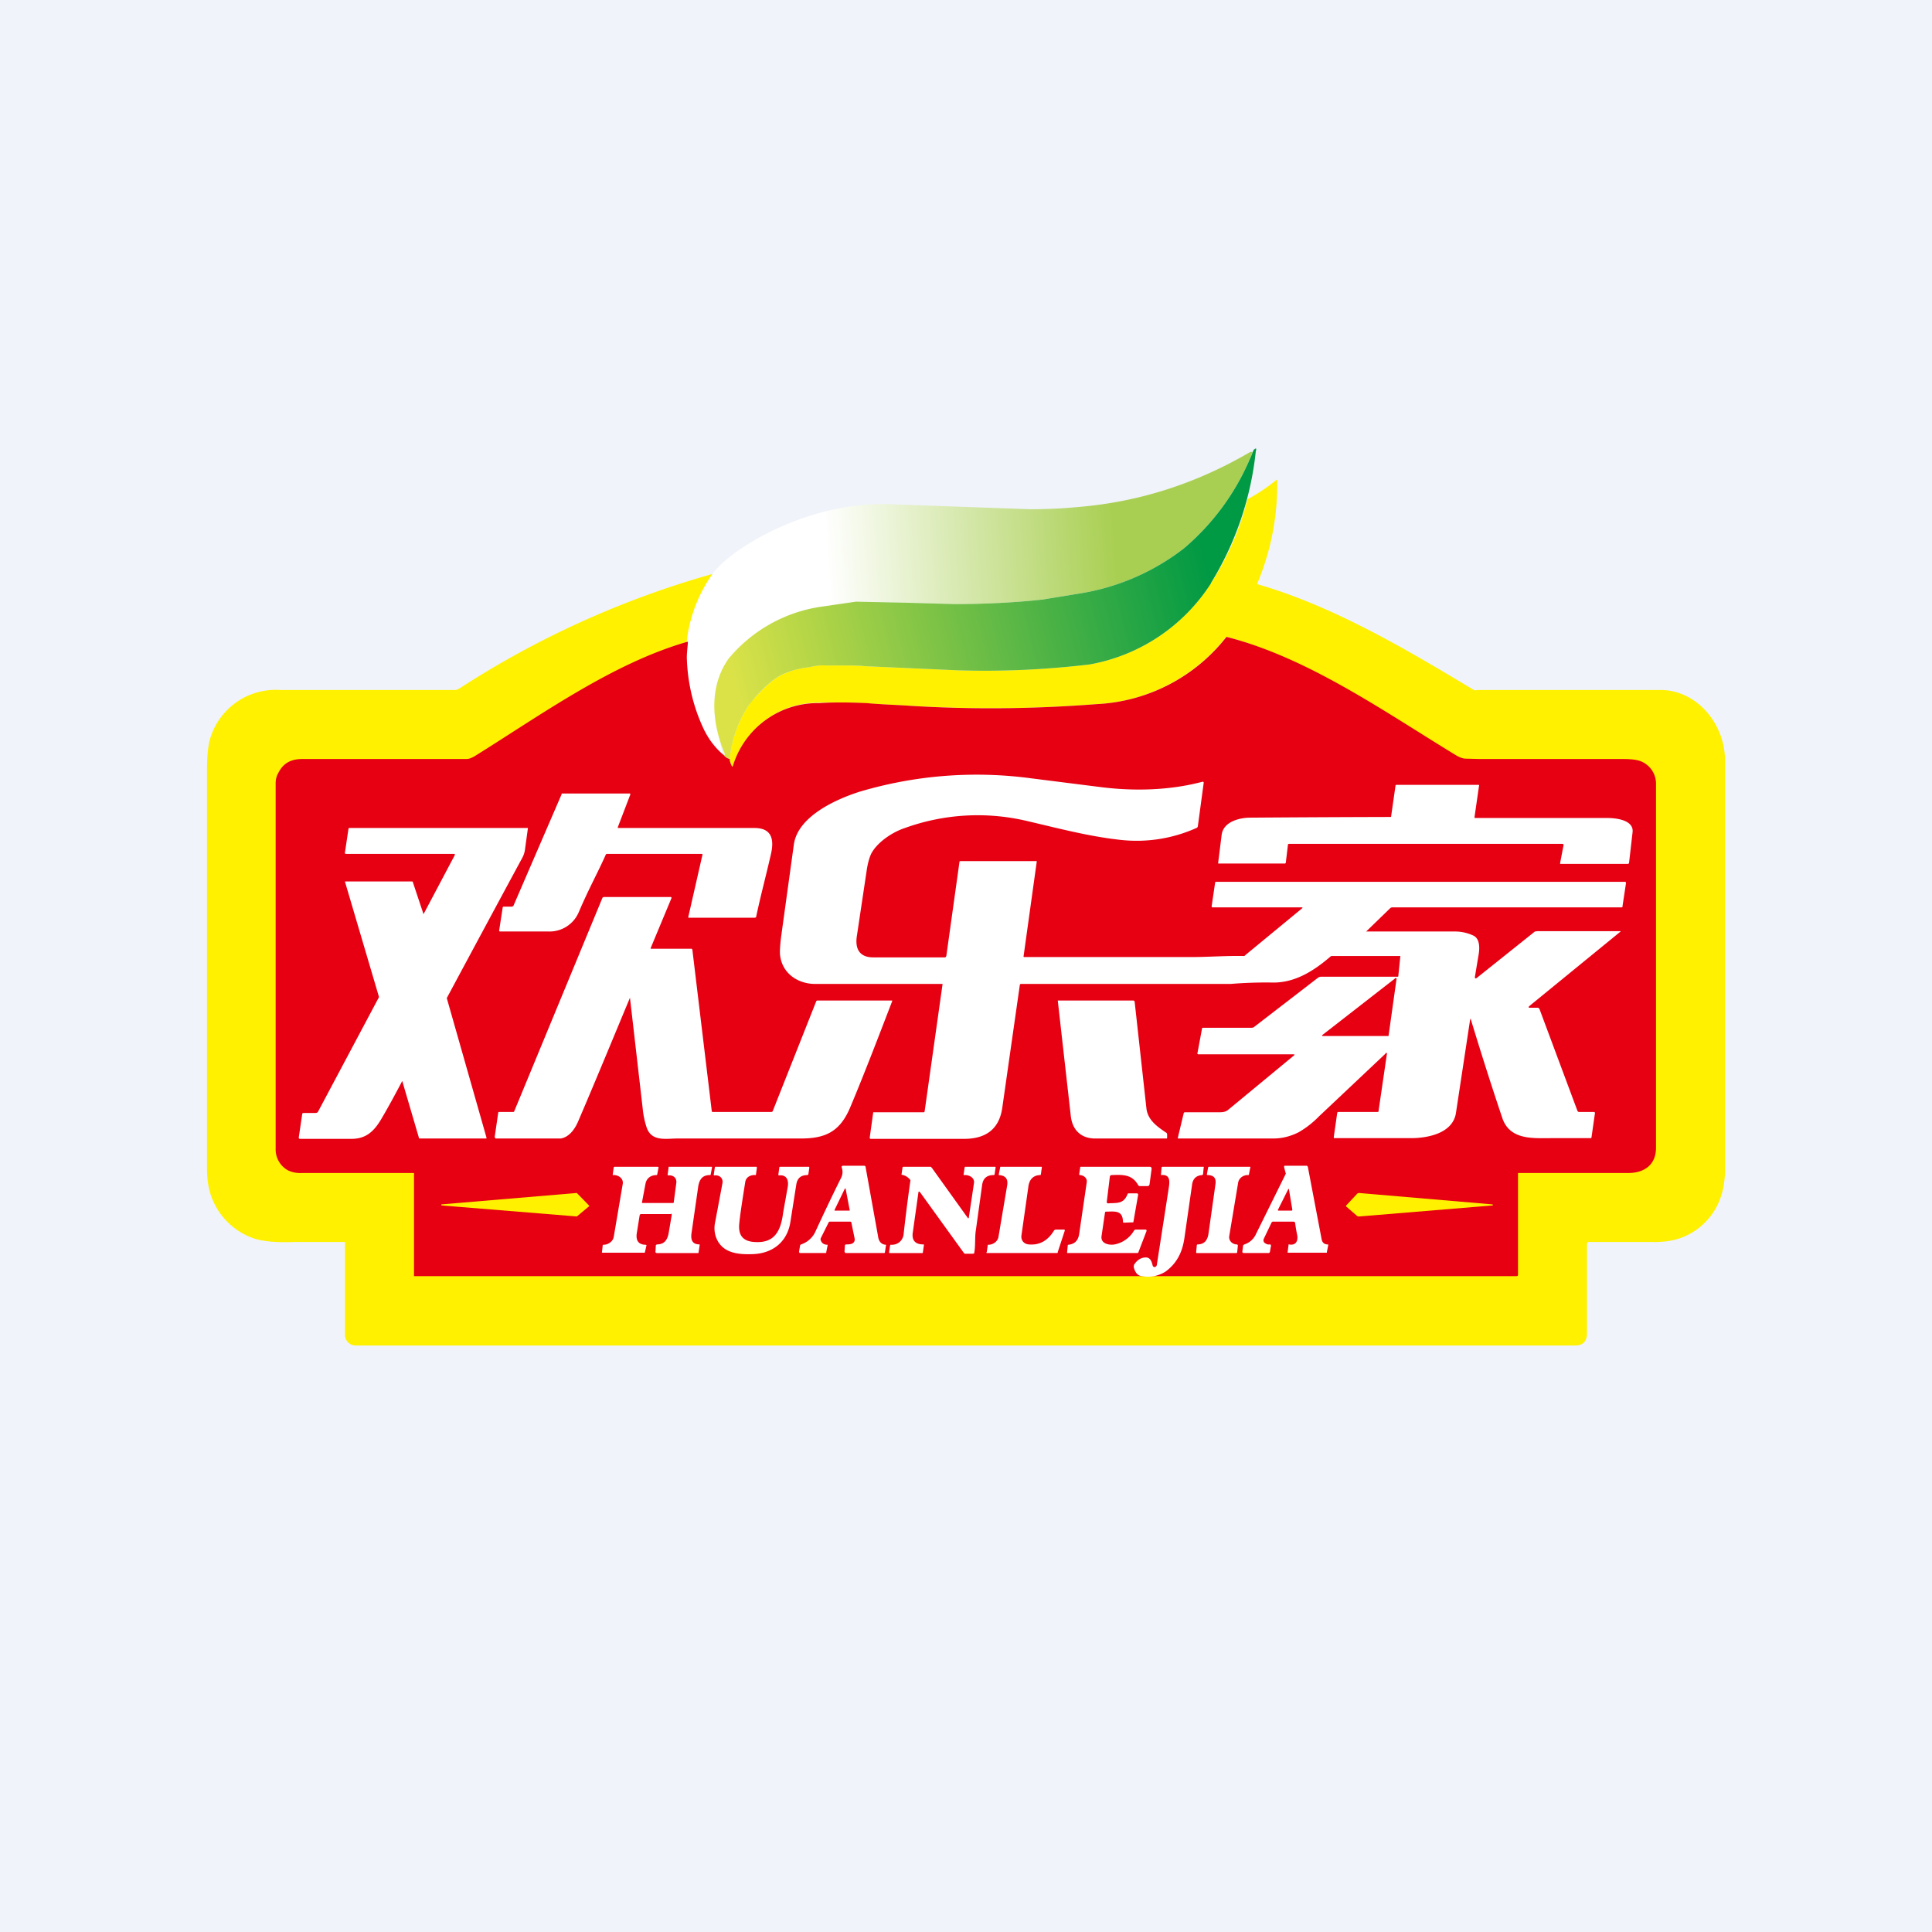 <svg width="56" height="56" viewBox="0 0 56 56" xmlns="http://www.w3.org/2000/svg"><path fill="#F0F3FA" d="M0 0h56v56H0z"/><path d="M19.94 18.6c-2.2.63-4.26 2.31-6.2 3.5a.37.37 0 0 1-.21.08H9.1c-.3 0-.54.1-.7.4a.6.6 0 0 0-.07.31v10.23c0 .27.12.5.36.63.1.05.23.08.4.08h3.1a.02.02 0 0 1 .02.02v2.92h31.66c.03 0 .04-.01.04-.04v-2.9c0-.03.01-.04.03-.04h2.9c.45 0 .8-.23.8-.72v-10.2a.69.69 0 0 0-.43-.67c-.17-.07-.42-.06-.6-.06h-3.73l-.4-.01a.53.53 0 0 1-.28-.1c-2.07-1.27-4.29-2.96-6.65-3.57h-.01a5.09 5.09 0 0 1-3.76 1.95 39.3 39.3 0 0 1-5.37.05l-1.3-.07c-.45-.03-.9-.04-1.35-.02a2.57 2.57 0 0 0-2.5 1.8c-.02.06-.04.06-.06.01a.87.87 0 0 1-.05-.18 3.47 3.47 0 0 1 .56-1.57.4.4 0 0 1 .08-.11c.3-.31.6-.68 1.03-.83.24-.1.48-.13.73-.17.14-.03.27-.04.39-.03h.58c.18 0 .37 0 .55.02l2.7.12c1.27.04 2.54-.02 3.81-.17a5.28 5.28 0 0 0 3.52-2.35c.48-.75.84-1.56 1.06-2.44a5.08 5.08 0 0 0 .85-.57v.01l.01.02a7.38 7.38 0 0 1-.58 2.99.05.05 0 0 0 .03.02c2.2.64 4.29 1.88 6.25 3.06.04.02.09 0 .14 0h5.27c1.05 0 1.87.98 1.87 2.04V33.9c0 .72-.25 1.32-.82 1.74-.4.28-.8.37-1.3.36h-1.82c-.04 0-.06.02-.06.06v2.58c0 .24-.12.36-.34.36H10.32a.31.31 0 0 1-.32-.33V36H8.5c-.49.02-.86-.02-1.1-.09a2 2 0 0 1-1.34-1.45 2.72 2.72 0 0 1-.06-.59V22.31c0-.38.03-.67.08-.86A1.98 1.98 0 0 1 8.12 20h5.07c.05 0 .1-.03.15-.06a26.87 26.87 0 0 1 7.3-3.3c.02 0 .03 0 .01.03-.4.57-.63 1.21-.71 1.93Z" fill="#FFF100"/><path d="m36.31 13.1-.08.2a6.98 6.98 0 0 1-1.92 2.6 6.64 6.64 0 0 1-3 1.3l-1.1.18c-.84.09-1.69.13-2.54.13l-1.42-.04-1.44-.03c-.67.21-4.77 1.13-3.86 4.43a4.2 4.2 0 0 1-.3-5.23c.53-.75 2.87-2.17 5.28-2.02l3.91.14c.5 0 .95-.02 1.36-.06 1.79-.14 3.47-.68 5.04-1.6h.07Z" fill="url(#a)"/><path d="M35.1 16.9a9.1 9.1 0 0 0 1.3-3.82c.03-.1 0-.1-.07-.03v.02l-.01.01a2.43 2.43 0 0 1-.09.22 6.98 6.98 0 0 1-1.92 2.6 6.64 6.64 0 0 1-3 1.3l-1.1.18c-.84.09-1.69.13-2.54.13l-1.42-.04-1.44-.03-1.04.15a4.3 4.3 0 0 0-2.65 1.5c-.57.8-.5 1.85-.11 2.76v.03h-.04c.05.06.1.1.18.12a3.47 3.47 0 0 1 .56-1.57 15.21 15.21 0 0 0 .18-.22c.26-.28.55-.59.93-.72.2-.08.4-.12.62-.15l.11-.02c.14-.03.27-.04.39-.03h.58c.18 0 .37 0 .55.02l2.7.12c1.27.04 2.54-.02 3.81-.17a5.28 5.28 0 0 0 3.52-2.35Z" fill="url(#b)"/><path d="M19.94 18.6c-.01.17-.04.36-.03.53.03.72.2 1.4.5 2.03.14.28.32.52.56.72.05.06.1.1.18.12 0 .07.03.13.05.18.02.05.04.05.05 0a2.57 2.57 0 0 1 2.5-1.8c.45-.03.9-.02 1.37 0 .43.04.86.05 1.29.08 1.64.1 3.43.1 5.37-.05a5.09 5.09 0 0 0 3.77-1.95c2.36.6 4.58 2.17 6.65 3.43.1.06.2.1.29.1l.39.01h4.08c.2 0 .44 0 .61.07a.7.7 0 0 1 .43.67v10.53c0 .5-.35.73-.8.73h-3.18c-.02 0-.02 0-.02.03v2.92c0 .03-.02.04-.05.04H12V34H8.76a.86.86 0 0 1-.4-.07.69.69 0 0 1-.37-.63V22.7c0-.11.03-.22.08-.3.15-.3.39-.4.7-.4h4.75c.08 0 .14-.03.22-.07 1.93-1.2 4-2.7 6.19-3.33Z" fill="#E60012"/><path d="m40.16 30.54-1.93 1.82a2.7 2.7 0 0 1-.59.46c-.26.13-.5.18-.74.18h-2.73c-.02 0-.03 0-.03-.02l.17-.71c0-.02.02-.03.04-.03h.95c.12 0 .22 0 .31-.08l1.9-1.57c.02-.02.01-.03-.02-.03h-2.76l-.02-.01a.04.04 0 0 1 0-.03l.13-.7c0-.02.01-.03.03-.03h1.41c.03 0 .06-.01.08-.03l1.83-1.41a.18.18 0 0 1 .1-.04h2.23l.01-.01.06-.59h-1.97c-.02 0-.04 0-.06.02-.5.43-1.03.75-1.65.75a12.44 12.44 0 0 0-1.24.04H29.6c-.02 0-.03 0-.04.03l-.51 3.57c-.1.67-.55.9-1.14.89h-2.67c-.02 0-.03-.01-.03-.04l.1-.72v-.01h1.47l.02-.02.52-3.69v-.01h-3.69c-.5 0-.96-.3-1.02-.84-.01-.1 0-.27.03-.52l.37-2.68c.11-.8 1.18-1.3 1.9-1.53a11.9 11.9 0 0 1 4.98-.39l1.98.25c1 .13 2.04.1 2.98-.15.03 0 .04 0 .04.03l-.17 1.26a.1.1 0 0 1-.02.04 4.23 4.23 0 0 1-2.26.35c-.9-.1-1.8-.34-2.66-.54a6.2 6.2 0 0 0-3.55.2c-.34.11-.78.39-.97.73-.06.12-.11.3-.14.51l-.28 1.87c-.07.41.09.64.47.64h2.08c.02 0 .03-.02.04-.04l.38-2.72v-.02l.03-.01h2.21v.02l-.38 2.73a.03.03 0 0 0 0 .02.02.02 0 0 0 .02.01h4.9c.41 0 .97-.04 1.45-.03.02 0 .04 0 .05-.02l1.65-1.36c.02-.02.02-.03-.01-.03h-2.59a.03.03 0 0 1-.02-.03l.1-.68c0-.02.01-.03.03-.03h11.86a.04.04 0 0 1 .02.04l-.1.66c0 .03 0 .04-.03.04h-6.64a.1.1 0 0 0-.07.03l-.67.65c-.03.03-.03.02.01.02h2.55c.2 0 .38.05.53.12.2.1.18.4.14.6l-.1.6c0 .04.02.05.05.03L44.49 27l.08-.01h2.37c.04 0 .05 0 .01.03l-2.62 2.14c-.03.03-.03.05.01.05h.24l.02.01.02.02 1.1 2.95c.01.03.03.04.05.04h.43c.02 0 .03.01.03.04l-.1.7c0 .02-.02.02-.04.02h-1.14c-.52 0-1.2.06-1.41-.6-.29-.86-.59-1.8-.9-2.82-.01-.05-.02-.05-.03 0l-.41 2.7c-.1.6-.86.72-1.3.72h-2.2c-.03 0-.04 0-.04-.03l.1-.7c0-.02.02-.03.04-.03h1.13l.03-.01v-.03l.24-1.64c0-.04-.01-.04-.04-.02Z" fill="#fff"/><path d="M42.74 23.69a.02.02 0 0 0 .01.02h3.84c.23 0 .78.05.73.42l-.1.87c0 .02-.01.04-.04.04h-1.94c-.02 0-.02 0-.02-.02l.1-.52c0-.03-.01-.04-.04-.04h-7.91c-.03 0-.04.01-.04.04l-.06.5s0 .02-.02.03h-1.93a.02.02 0 0 1-.01 0V25l.1-.8c.05-.39.53-.5.83-.5a915.81 915.81 0 0 1 4.08-.02l.13-.91a.02.02 0 0 1 .02-.02h2.38c.02 0 .03.01.02.03l-.13.9Zm-27.86 2.57 1.4-3.24V23h1.97a.02.02 0 0 1 .02.02v.01l-.36.94c-.01.03 0 .03.02.03h3.94c.5 0 .57.33.48.74-.16.7-.3 1.21-.43 1.82 0 .03-.02.04-.05.04h-1.91l-.01-.01v-.01l.41-1.8a.03.03 0 0 0 0-.02.02.02 0 0 0-.02-.01h-2.75a.04.04 0 0 0-.03.02c-.23.52-.49.98-.78 1.66a.92.92 0 0 1-.88.57h-1.4c-.02 0-.04-.01-.03-.04l.1-.65c0-.02.01-.03.03-.03h.23c.02 0 .03 0 .04-.02Z" fill="#fff"/><path d="M13.18 24.78c.01-.02 0-.03-.02-.03h-3.13c-.03 0-.04-.02-.03-.05l.1-.67c0-.02.01-.03.03-.03h5.16a.02.02 0 0 1 .01 0 .02.02 0 0 1 0 .02l-.08.58a.7.7 0 0 1-.09.28 1670.65 1670.65 0 0 0-2.18 4.05l1.15 4.04V33h-1.92c-.02 0-.04 0-.04-.03l-.47-1.6c0-.03-.02-.04-.03 0-.17.32-.35.66-.55 1-.22.39-.45.64-.9.64H8.7c-.03 0-.04-.01-.04-.04l.1-.68c0-.02.02-.03.04-.03h.34c.04 0 .06-.01.08-.04l1.75-3.29c.01-.01.02-.03.01-.05L10 25.56v-.01h1.93c.02 0 .04 0 .04.03l.3.9v.01h.01l.9-1.7Zm5.08 4.14c0-.01 0-.01 0 0-.5 1.2-.99 2.39-1.5 3.58-.12.28-.29.46-.5.5h-1.9v-.01l-.01-.01a.03.03 0 0 1-.01-.03l.1-.69c0-.02.01-.03.03-.03h.4c.02 0 .03 0 .04-.03l2.55-6.17a.05.05 0 0 1 .05-.03h1.92a.03.03 0 0 1 .03.01.03.03 0 0 1 0 .03l-.6 1.44v.02h1.18c.02 0 .03.02.03.04l.56 4.66c0 .02.01.03.03.03h1.68c.03 0 .05 0 .06-.03l1.26-3.18a.04.04 0 0 1 .03-.02h2.16a.02.02 0 0 1 .01 0v.02c-.35.91-.82 2.14-1.23 3.11-.3.69-.73.87-1.42.87h-3.57c-.34 0-.76.1-.9-.33a2.5 2.5 0 0 1-.11-.53l-.37-3.22Z" fill="#fff"/><path d="m40.48 28.37-.23 1.64v.02h-1.92a.02.02 0 0 1 0-.03l2.12-1.65h.01a.02.02 0 0 1 .02.01v.01Z" fill="#E60012"/><path d="M33.23 32.13c.04.34.32.53.57.7.02.01.03.03.03.06v.07c0 .03 0 .04-.02.04h-2.07c-.35 0-.64-.19-.7-.63a7002.17 7002.17 0 0 1-.38-3.37h2.18c.03 0 .05.02.05.05l.34 3.08Zm-8.59 3.28h-.58a.05.05 0 0 0-.05.04l-.22.44a.08.08 0 0 0 0 .06c.03.09.1.13.2.13v.01l-.04.2c0 .02 0 .03-.02.03h-.73c-.03 0-.04-.02-.04-.04l.03-.17c0-.02.01-.03.03-.04a.7.7 0 0 0 .4-.34c.25-.54.5-1.07.76-1.59a.37.37 0 0 0 .02-.29c-.01-.04 0-.06.04-.06h.6c.03 0 .05.01.05.04l.36 2c.02.16.1.24.22.25.01 0 .02 0 .01.02l-.03.2-.01.02H24.5l-.01-.02a.05.05 0 0 1-.01-.04l.01-.15c0-.03.02-.04.04-.04.06 0 .1 0 .16-.02a.13.13 0 0 0 .07-.06.14.14 0 0 0 .01-.1l-.09-.44c0-.02-.01-.04-.04-.04Zm12.86 0h-.58a.06.06 0 0 0-.07.04l-.22.46a.1.1 0 0 0 .02.11c.05.04.1.06.15.05.03 0 .04.01.04.04l-.03.17c0 .02-.02.04-.04.04h-.72c-.03 0-.04-.02-.04-.04l.02-.16c0-.03.02-.04.04-.05a.55.55 0 0 0 .32-.27 2065.48 2065.48 0 0 0 .88-1.78l-.05-.19c0-.03 0-.04.03-.04h.62c.02 0 .03.01.04.04l.4 2.1c.02.09.08.14.17.14.02 0 .02.01.02.02l-.04.2v.02h-1.14l.03-.23c0-.01 0-.02.01-.01.2.04.27-.1.24-.27a4.57 4.57 0 0 1-.06-.35c0-.02-.02-.04-.05-.04Zm-18.05-.22h-.86c-.03 0-.04.01-.05.04l-.08.5c-.04.23.05.35.26.35l.02.01-.05.22h-1.21c-.03 0-.04 0-.03-.03l.02-.18c0-.02.01-.02.03-.02.13 0 .27-.1.29-.23l.26-1.53c.03-.17-.14-.27-.28-.26h-.01v-.01l.03-.22.02-.01h1.26l.02.01-.04.21-.01.02c-.19 0-.3.1-.33.25l-.1.53c-.01.02 0 .03.02.03h.86c.03 0 .04 0 .04-.03l.07-.53c.03-.16-.08-.26-.24-.24v-.01h-.01l.03-.23v-.01h1.25l.01.01-.04.21c0 .01 0 .02-.02.02-.2 0-.3.1-.34.32l-.2 1.39c-.02.2.05.3.24.3v.02l-.03.2c0 .02 0 .03-.02.03h-1.2L19 36.3a.04.04 0 0 1 0-.03l.01-.18.03-.02c.2 0 .3-.11.34-.32l.09-.53c0-.03 0-.04-.03-.04Zm9.15 1.11.03-.2v-.02h.02c.12 0 .26-.08.29-.22l.25-1.48c.04-.2-.04-.31-.24-.32v-.02l.04-.2c0-.02 0-.02.02-.02h1.18l.01.01-.03.21-.01.02c-.2 0-.32.12-.35.32l-.2 1.41c-.03.16.07.27.21.28.32.03.56-.12.73-.4a.07.07 0 0 1 .06-.03h.24l.01.01a.03.03 0 0 1 0 .03l-.2.61c0 .02 0 .03-.03.03h-2.02c-.01 0-.02 0-.02-.02Zm4.81.38a.06.06 0 0 0 .03.04.05.05 0 0 0 .05 0 .07.07 0 0 0 .04-.05l.34-2.19c.03-.2.08-.45-.22-.42l.02-.23.02-.01h1.19c.01 0 .02 0 .01.02l-.02.2-.02.02c-.17.01-.28.1-.3.3l-.22 1.53c-.06.41-.22.73-.55.97a.95.95 0 0 1-.68.13c-.12-.01-.2-.1-.24-.27l.01-.06c.08-.12.18-.2.31-.21.16-.02.2.11.23.23Zm1.57-2.63.04-.22.02-.01h1.19c.01 0 .02 0 .01.02l-.04.21-.01.01c-.13-.01-.27.07-.3.21l-.26 1.56c-.02.14.1.24.22.24.02 0 .03.02.03.04l-.02.19c0 .01-.01.02-.03.02h-1.15l-.01-.02.02-.2c0-.02.01-.03.02-.03.18 0 .29-.1.32-.32l.2-1.42c.03-.18-.05-.27-.23-.27l-.02-.01Zm-14.04.25c.03-.15-.09-.25-.23-.23-.02 0-.02 0-.02-.03l.03-.2c0-.01 0-.02.02-.02h1.19l.01.02-.03.22h-.01c-.15-.01-.28.06-.3.21-.09.57-.15.96-.17 1.18-.04.35.1.53.44.55.57.04.76-.3.83-.85l.13-.73c.04-.2-.02-.38-.26-.35l-.01-.02.03-.21c0-.02.01-.02.03-.02h.83l.01.02-.03.2-.02.02c-.2 0-.3.09-.33.28l-.17 1.08c-.09.57-.5.9-1.06.93-.45.02-.93-.02-1.1-.5a.8.8 0 0 1-.02-.43l.21-1.12Zm5.68.27-.16 1.14c-.04.23.06.36.3.36.02 0 .02 0 .02.02l-.03.21c0 .01 0 .02-.02.02h-.95l-.01-.02.03-.2.01-.02h.02c.17.01.33-.1.36-.29a50.81 50.81 0 0 1 .2-1.58.38.38 0 0 0-.26-.16s-.01 0 0 0l.03-.21c0-.01.01-.02.03-.02h.79l.03.03 1.04 1.45c.01.02.02.02.03 0l.15-1c.03-.17-.15-.25-.28-.24h-.01a.01.01 0 0 1-.01 0v-.01l.03-.21.01-.02h.88l.01.01-.03.2c0 .02-.01.03-.03.03-.2 0-.3.1-.33.27l-.18 1.3c-.04.23-.01.45-.05.68 0 .02-.02.03-.04.03H28a.06.06 0 0 1-.06-.02l-1.27-1.76c-.03-.03-.04-.03-.05 0Z" fill="#fff"/><path d="m32.17 34.1-.09.74c0 .02.01.04.04.04.25-.02.44.03.56-.26 0-.02.02-.03.04-.03h.23c.03 0 .04.02.04.04l-.14.8h-.01l-.27.01-.02-.01c0-.37-.25-.31-.5-.31a.03.03 0 0 0-.02.02l-.1.68c-.04.23.22.28.38.25a.84.84 0 0 0 .56-.4.06.06 0 0 1 .06-.03h.27c.03 0 .04.02.03.05l-.23.6c0 .02-.02.03-.04.03h-2.01c-.02 0-.02 0-.02-.02l.02-.2c0-.02.01-.02.02-.02.18-.02.28-.12.31-.31l.22-1.5c.02-.12-.09-.21-.21-.21l-.01-.02.03-.2c0-.02 0-.02.02-.02h2c.03 0 .05.02.05.06l-.06.45c-.01.04-.03.05-.07.05h-.2a.06.06 0 0 1-.06-.03c-.18-.32-.46-.3-.77-.29-.03 0-.04.02-.05.04Z" fill="#fff"/><path d="m24.19 35.07.3-.62h.02l.12.63v.01h-.44v-.01Zm12.85 0 .3-.6v-.01h.01a.02.02 0 0 1 .01.01l.1.6-.01.01v.01h-.4a.02.02 0 0 1-.01-.01Z" fill="#E60012"/><path d="m16.72 34.58.36.37v.01l-.36.3-3.92-.32-.01-.02v-.01l3.92-.33h.01Zm22.68 0 3.86.33.01.01v.02l-3.87.32a.1.1 0 0 1-.07-.02l-.3-.26c-.02-.01-.02-.03 0-.05l.3-.32a.08.08 0 0 1 .07-.03Z" fill="#FFF100"/><defs><linearGradient id="a" x1="23.99" y1="16.7" x2="32.33" y2="16.15" gradientUnits="userSpaceOnUse"><stop stop-color="#fff"/><stop offset="1" stop-color="#A9CF52"/></linearGradient><linearGradient id="b" x1="21.33" y1="19.92" x2="35.05" y2="16.5" gradientUnits="userSpaceOnUse"><stop stop-color="#DAE248"/><stop offset="1" stop-color="#094"/></linearGradient></defs></svg>